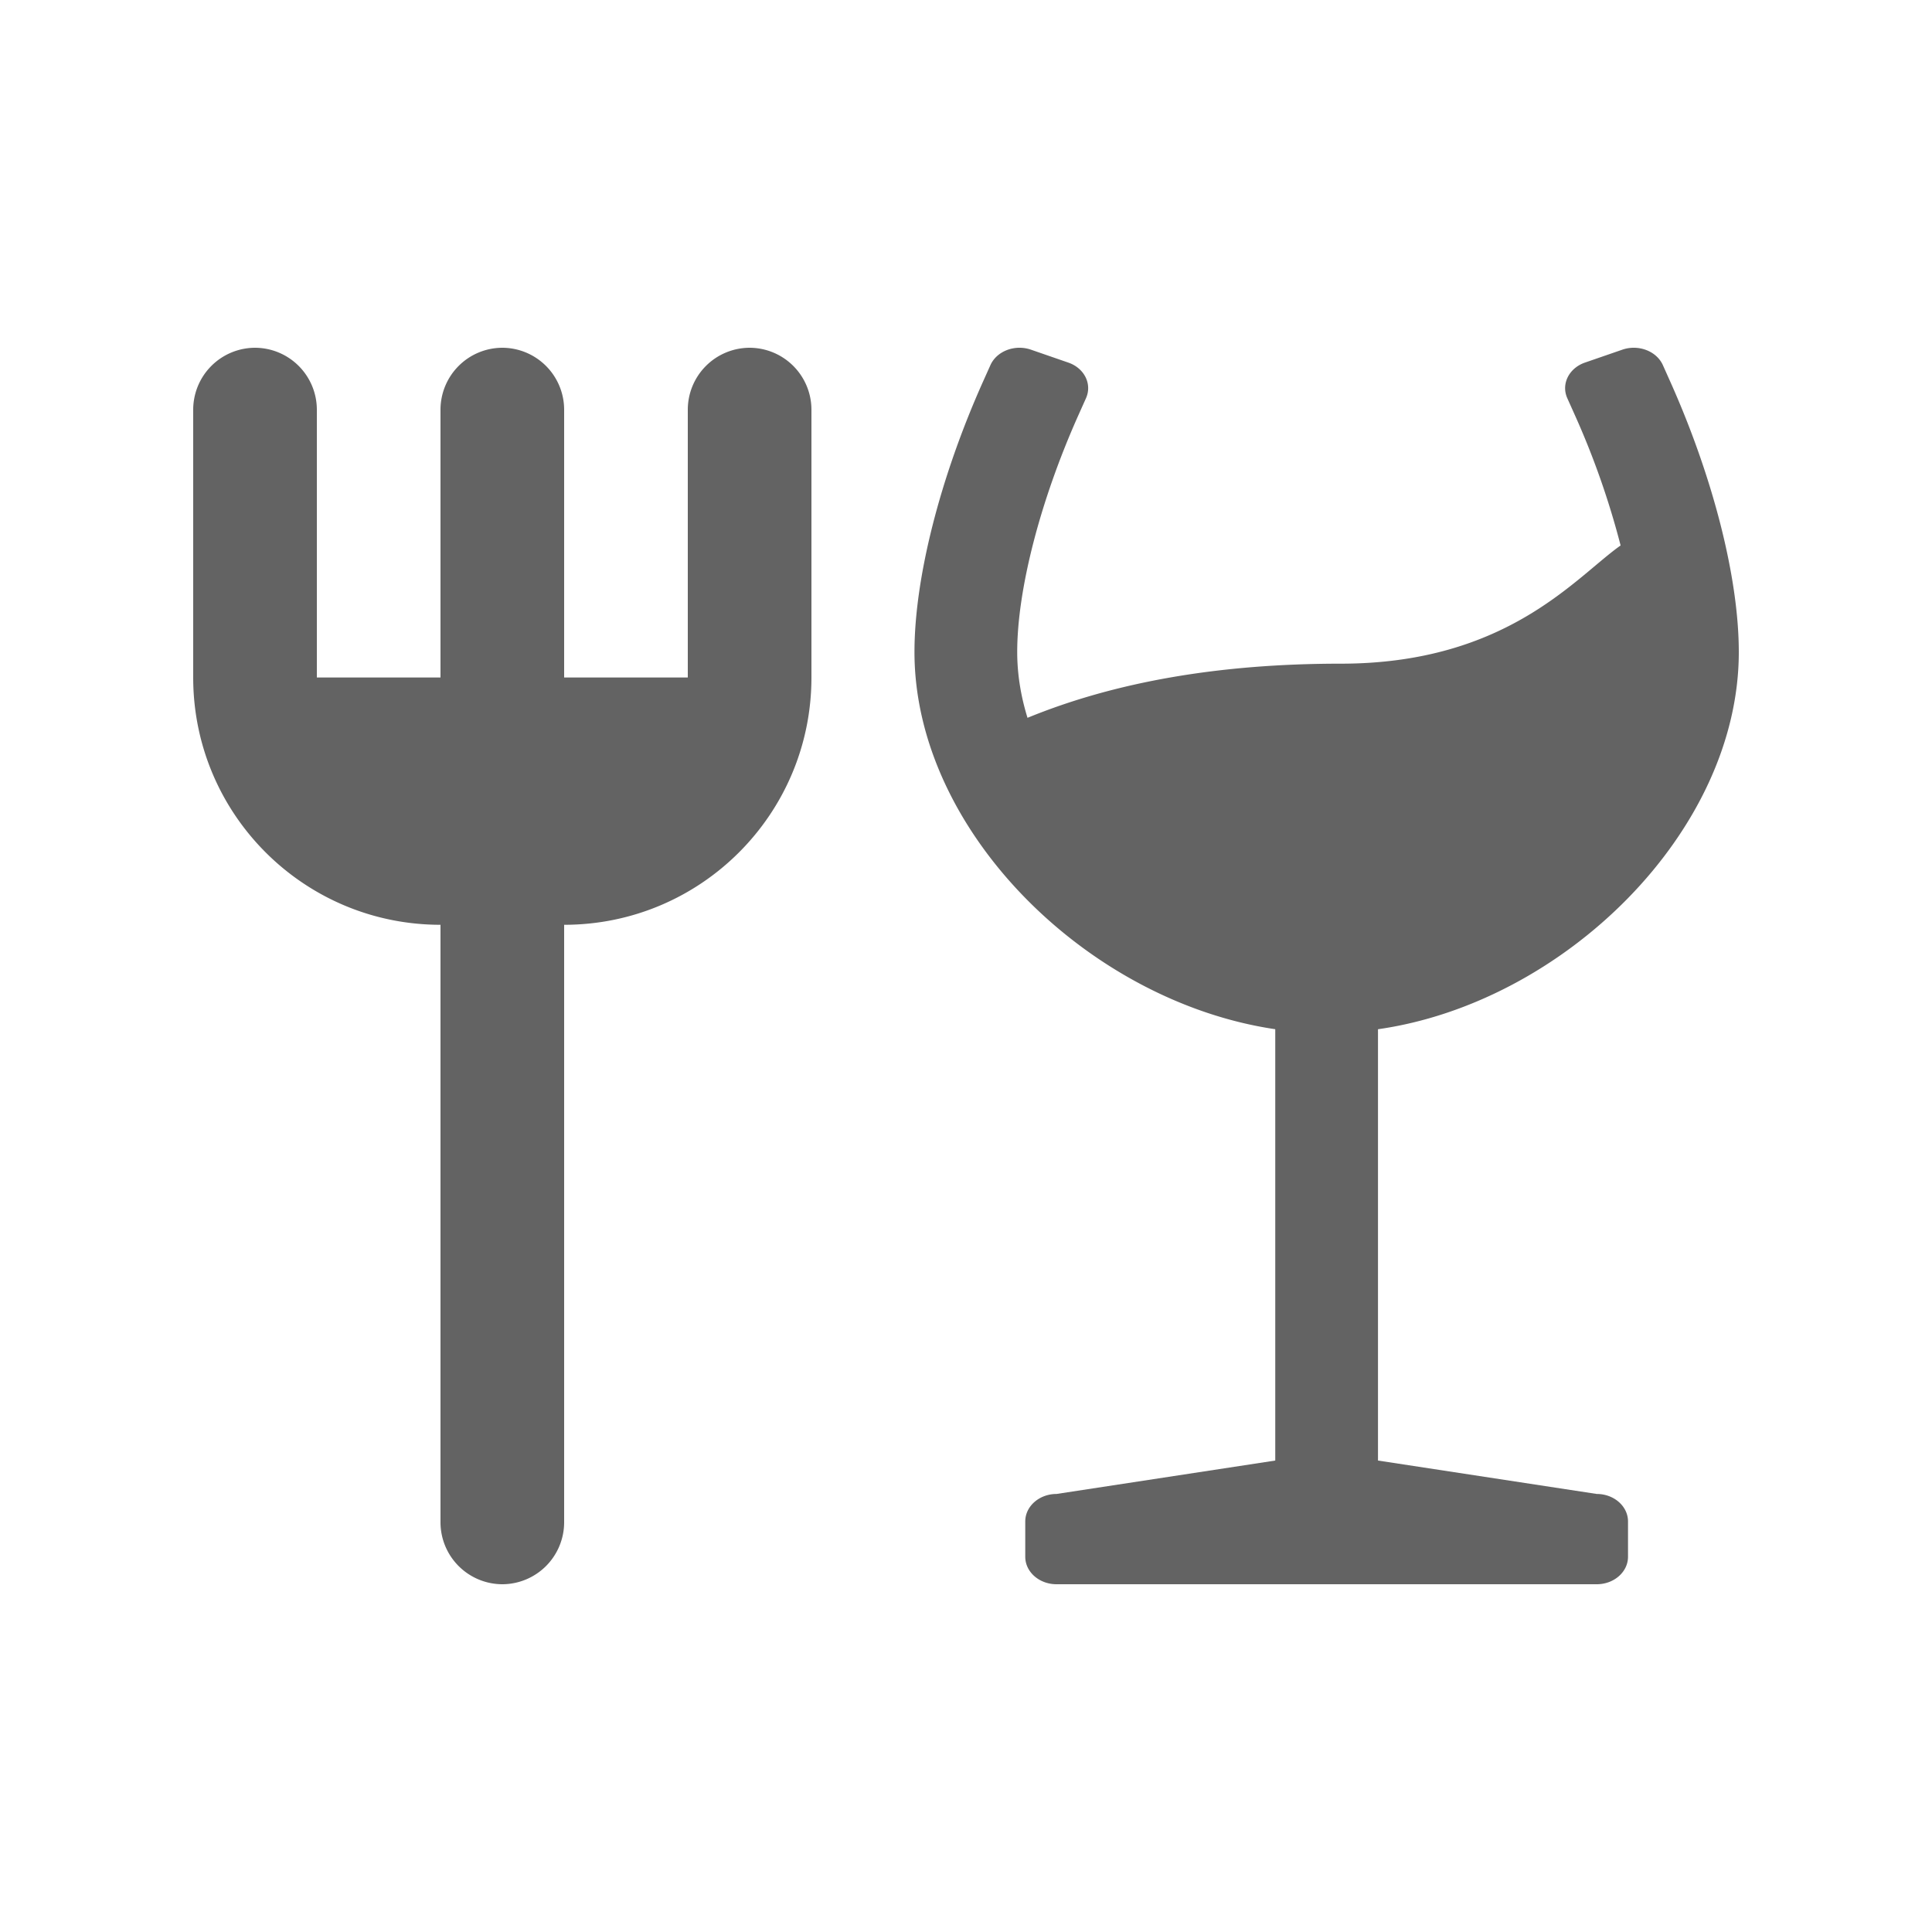 <svg width="85" height="85" viewBox="0 0 85 85" xmlns="http://www.w3.org/2000/svg">
    <g fill="none" fill-rule="evenodd">
        <path d="M0 0h85v85H0z"/>
        <path d="M30.26 29.807h-5.44V18.02a2.728 2.728 0 0 0-2.72-2.72 2.728 2.728 0 0 0-2.72 2.72v11.787h-5.44V18.02a2.728 2.728 0 0 0-2.72-2.72 2.728 2.728 0 0 0-2.72 2.72v11.787c0 6.01 4.869 10.88 10.88 10.88V66.98a2.728 2.728 0 0 0 2.72 2.72 2.728 2.728 0 0 0 2.72-2.72V40.687c6.011 0 10.88-4.87 10.88-10.88V18.02a2.728 2.728 0 0 0-2.72-2.72 2.728 2.728 0 0 0-2.72 2.72v11.787zm41.117-14.423c.708-.244 1.507.062 1.784.683l.323.722c1.887 4.216 3.016 8.642 3.016 11.898 0 7.916-7.718 15.436-15.874 16.595v18.976l9.624 1.47c.76 0 1.376.542 1.376 1.21v1.553c0 .668-.616 1.209-1.376 1.209H46.483c-.76 0-1.376-.541-1.376-1.209v-1.554c0-.667.616-1.209 1.376-1.209l9.623-1.47V45.281c-8.21-1.21-15.873-8.705-15.873-16.594 0-3.256 1.129-7.683 3.016-11.898l.324-.722c.278-.622 1.076-.927 1.784-.683l1.645.569c.707.244 1.055.945.777 1.567l-.324.723c-1.693 3.781-2.702 7.707-2.702 10.444 0 .976.16 1.947.453 2.894 3.876-1.589 8.47-2.382 13.779-2.382 7.324 0 10.334-3.805 12.315-5.201a35.882 35.882 0 0 0-2.021-5.755l-.324-.723c-.279-.621.07-1.323.777-1.568z" fill="#636363" fill-rule="nonzero"/>
    </g>
</svg>
